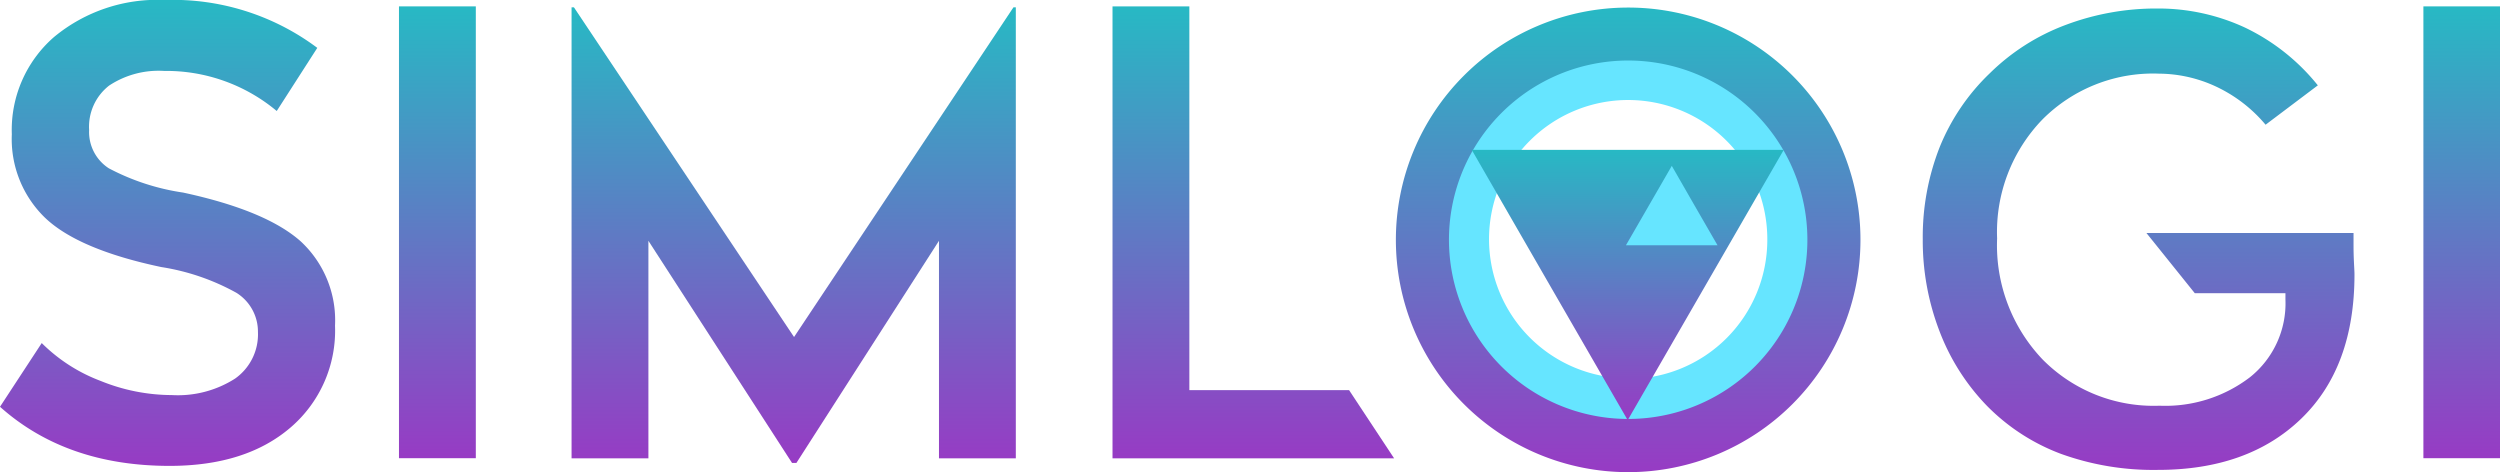 <svg viewBox="0 0 211.48 39.93" xmlns:xlink="http://www.w3.org/1999/xlink" xmlns="http://www.w3.org/2000/svg"><defs><style>.cls-1{fill:#66e5ff;}.cls-2{fill:url(#linear-gradient);}.cls-3{fill:url(#linear-gradient-2);}.cls-4{fill:url(#linear-gradient-3);}.cls-5{fill:url(#linear-gradient-4);}.cls-6{fill:url(#linear-gradient-5);}.cls-7{fill:url(#linear-gradient-6);}.cls-8{fill:url(#linear-gradient-7);}.cls-9{fill:url(#linear-gradient-8);}</style><linearGradient gradientUnits="userSpaceOnUse" y2="0.64" x2="137.73" y1="39.93" x1="137.73" id="linear-gradient"><stop stop-color="#973bc4" offset="0"></stop><stop stop-color="#27b9c4" offset="1"></stop></linearGradient><linearGradient xlink:href="#linear-gradient" y2="12.68" x2="137.69" y1="35.54" x1="137.69" id="linear-gradient-2"></linearGradient><linearGradient xlink:href="#linear-gradient" y2="0" x2="14.17" y1="39.44" x1="14.17" id="linear-gradient-3"></linearGradient><linearGradient xlink:href="#linear-gradient" y2="0.54" x2="37" y1="38.76" x1="37" id="linear-gradient-4"></linearGradient><linearGradient xlink:href="#linear-gradient" y2="0.62" x2="67.14" y1="39.16" x1="67.14" id="linear-gradient-5"></linearGradient><linearGradient xlink:href="#linear-gradient" y2="0.54" x2="106.02" y1="38.76" x1="106.02" id="linear-gradient-6"></linearGradient><linearGradient xlink:href="#linear-gradient" y2="0.74" x2="180.92" y1="39.75" x1="180.92" id="linear-gradient-7"></linearGradient><linearGradient xlink:href="#linear-gradient" y2="0.54" x2="208.23" y1="38.76" x1="208.23" id="linear-gradient-8"></linearGradient></defs><g id="Layer_2"><g id="Layer_1-2"><path d="M137.73,5A15.26,15.26,0,1,0,153,20.29,15.26,15.26,0,0,0,137.73,5Zm0,27A11.77,11.77,0,1,1,149.5,20.29,11.76,11.76,0,0,1,137.73,32.05Z" class="cls-1"></path><path d="M137.73.64a19.65,19.65,0,1,0,19.65,19.65A19.64,19.64,0,0,0,137.73.64Zm0,34.8a15.16,15.16,0,1,1,15.16-15.15A15.15,15.15,0,0,1,137.73,35.44Z" class="cls-2"></path><polygon points="124.5 12.68 137.69 12.68 150.89 12.68 144.29 24.11 137.69 35.54 131.09 24.11 124.5 12.68" class="cls-3"></polygon><polygon points="145.29 20.75 141.42 20.75 137.54 20.75 139.48 17.39 141.42 14.03 143.35 17.39 145.29 20.75" class="cls-1"></polygon><path d="M13.94,0a20.37,20.37,0,0,1,12.9,4.05L23.41,9.39A14.57,14.57,0,0,0,13.89,6,7.59,7.59,0,0,0,9.23,7.24,4.41,4.41,0,0,0,7.54,11a3.65,3.65,0,0,0,1.67,3.24,19.49,19.49,0,0,0,6.28,2.05q7,1.51,9.94,4.12a9.1,9.1,0,0,1,2.91,7.14,10.79,10.79,0,0,1-3.77,8.62q-3.78,3.24-10.22,3.24-8.75,0-14.35-5l3.53-5.39a14.09,14.09,0,0,0,5,3.21,16.08,16.08,0,0,0,6,1.19,9,9,0,0,0,5.35-1.39,4.58,4.58,0,0,0,1.94-3.95A3.87,3.87,0,0,0,20,24.77a19.17,19.17,0,0,0-6.36-2.18q-7-1.48-9.82-4.16A9.26,9.26,0,0,1,1,11.36,10.41,10.41,0,0,1,4.56,3.14,13.69,13.69,0,0,1,13.94,0Z" class="cls-4"></path><path d="M40.25.54V38.76h-6.5V.54Z" class="cls-5"></path><path d="M85.93.62V38.77h-6.5V20.37L67.37,39.16H67L54.85,20.37v18.4h-6.5V.62h.2L67.17,28.51,85.73.62Z" class="cls-6"></path><path d="M100.61.54V33h13.51l3.81,5.77H94.11V.54Z" class="cls-7"></path><path d="M181.57,19.71h17.52c0,.26,0,.61,0,1.07,0,1.2.08,2,.08,2.44q0,7.84-4.5,12.19t-12.16,4.34a23,23,0,0,1-8.15-1.35,17.27,17.27,0,0,1-6.27-4.06A18.52,18.52,0,0,1,164.06,28a21.35,21.35,0,0,1-1.41-7.77,20.75,20.75,0,0,1,1.43-7.78,18,18,0,0,1,4.26-6.27,18.22,18.22,0,0,1,6.37-4.06,21.75,21.75,0,0,1,7.82-1.4,17.42,17.42,0,0,1,7.35,1.6,17.66,17.66,0,0,1,6.19,4.9l-4.42,3.33a12.27,12.27,0,0,0-4.24-3.25,11.56,11.56,0,0,0-4.78-1.07,13.2,13.2,0,0,0-9.86,3.88,13.69,13.69,0,0,0-3.83,10.06,14,14,0,0,0,3.83,10.22,13.2,13.2,0,0,0,9.91,3.93,11.79,11.79,0,0,0,7.65-2.41,8,8,0,0,0,3-6.58v-.53h-7.67Z" class="cls-8"></path><path d="M211.48.54V38.76H205V.54Z" class="cls-9"></path></g></g></svg>